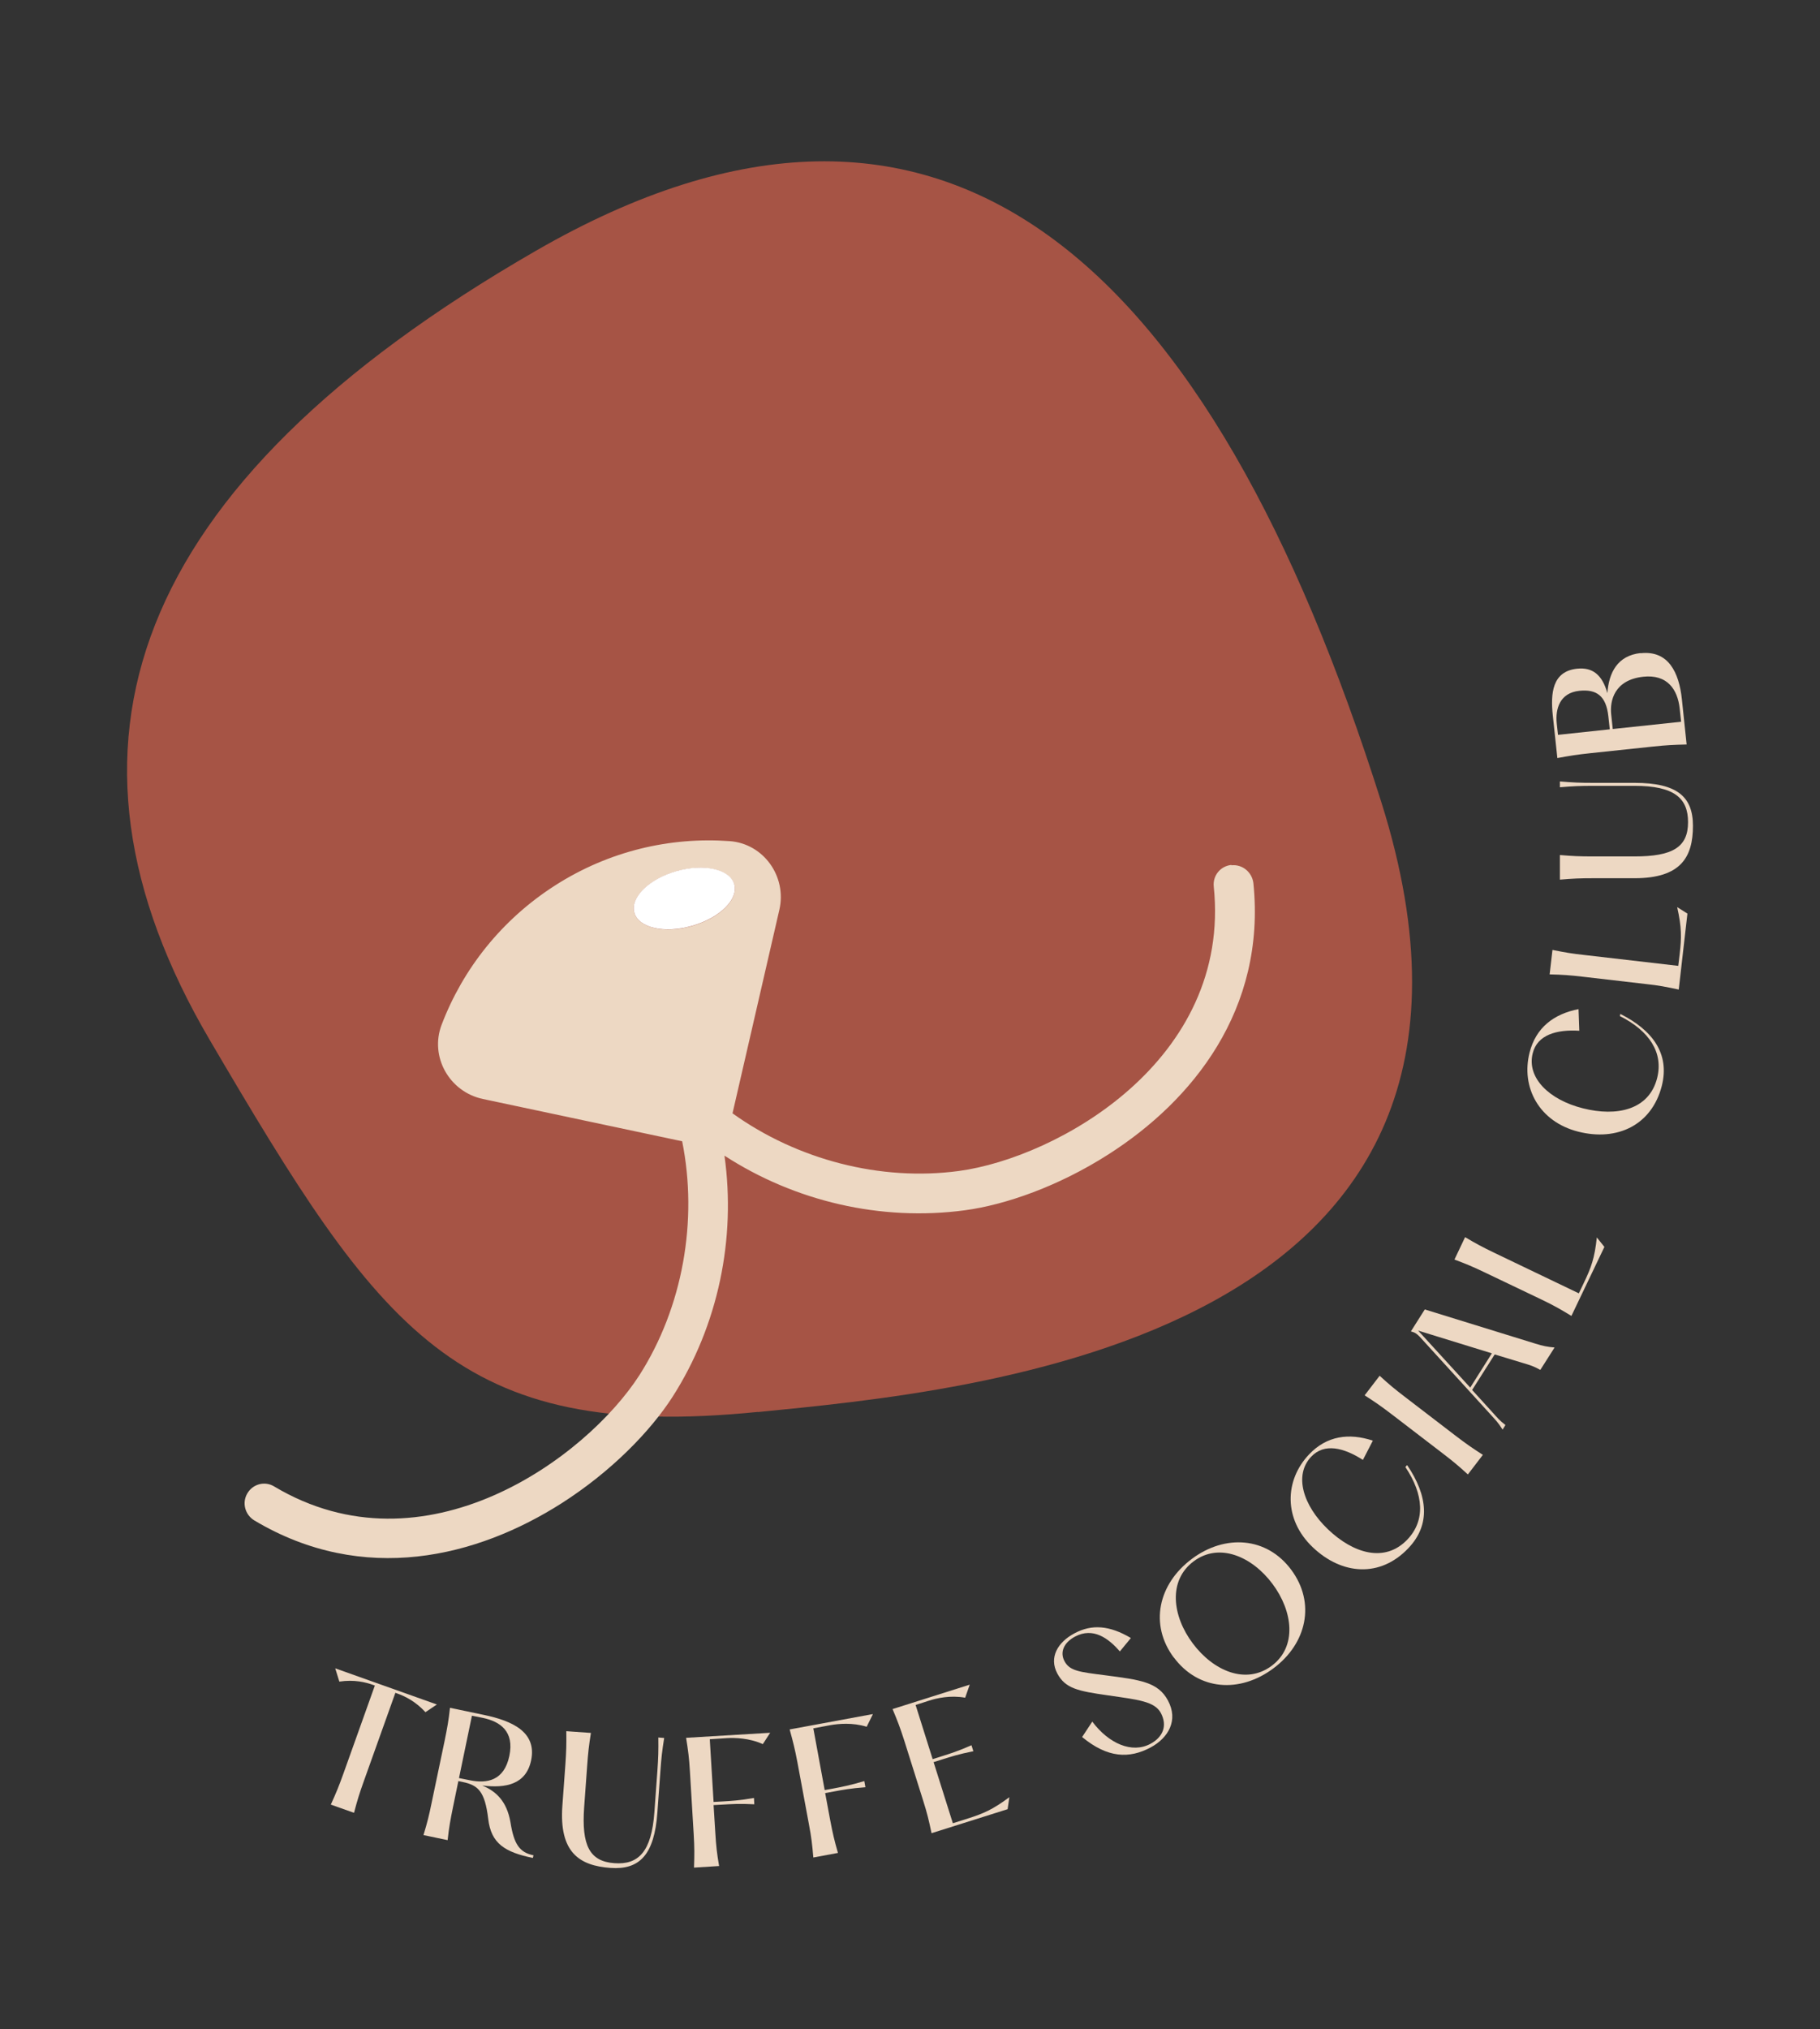 <?xml version="1.0" encoding="UTF-8"?><svg id="Calque_1" xmlns="http://www.w3.org/2000/svg" viewBox="0 0 115.31 128.52"><rect x="0" y="0" width="115.31" height="128.52" fill="#333333" stroke="none"/><defs><style>.cls-1{fill:#fff;}.cls-2{fill:#a65445;}.cls-3{fill:#edd8c3;}</style></defs><path class="cls-2" d="m48.02,89.43c13.3-1.33,50.31-4.42,39.49-38.65C76.68,16.55,59.87.94,33.94,15.89,8.02,30.83,2.45,47.4,13.28,65.85c10.83,18.45,15.65,25.48,34.74,23.57"/><path class="cls-3" d="m40.19,57.82c-.28-.96.91-2.14,2.66-2.64,1.75-.5,3.38-.13,3.67.82.28.96-.91,2.14-2.66,2.64-1.75.51-3.38.13-3.67-.82Zm37.82-3.04c-.69.07-1.18.68-1.11,1.36,1.14,11.04-9.94,17.18-16.14,18.02-4.97.67-10.25-.71-14.35-3.65l2.97-12.9c.48-2.11-1.01-4.19-3.16-4.34-3.76-.27-7.63.62-11.04,2.8-3.41,2.18-5.86,5.31-7.2,8.83-.77,2.02.49,4.25,2.61,4.7l12.63,2.68c1.01,5.02.04,10.5-2.7,14.8-3.39,5.28-13.62,12.75-23.15,7.06-.59-.36-1.35-.16-1.7.44-.35.59-.15,1.35.44,1.71,6.93,4.14,14.13,2.32,19.48-1.09,3.13-2,5.61-4.54,7.03-6.75,2.88-4.51,4.02-9.99,3.28-15.26,4.47,2.9,9.92,4.17,15.23,3.46,2.6-.35,5.95-1.53,9.08-3.53,5.34-3.4,10.02-9.18,9.2-17.2-.09-.69-.7-1.19-1.38-1.12Z"/><path class="cls-1" d="m42.85,55.17c-1.75.5-2.94,1.68-2.66,2.64.28.96,1.92,1.33,3.67.82,1.75-.5,2.94-1.68,2.66-2.64-.28-.95-1.92-1.32-3.67-.82Z"/><path class="cls-3" d="m26.95,108.43c-.65-.7-1.31-1.01-1.79-1.18l-.11-.04-1.99,5.57c-.29.81-.42,1.23-.63,2.03l-1.47-.52c.34-.75.51-1.16.8-1.97l1.99-5.57-.11-.04c-.48-.17-1.19-.35-2.14-.21l-.26-.84,6.44,2.29-.73.49Z"/><path class="cls-3" d="m33.8,117.5l-.04.17c-1.76-.37-2.65-.9-2.83-2.49-.21-1.73-.64-2.12-1.61-2.32l-.28-.06-.34,1.65c-.17.84-.25,1.27-.34,2.09l-1.53-.32c.24-.79.35-1.22.52-2.06l.82-3.91c.17-.84.25-1.27.34-2.09l2.15.45c1.83.38,3.36,1.1,2.99,2.88-.32,1.52-1.6,1.78-3.1,1.59.88.36,1.56,1,1.79,2.32.22,1.39.57,1.92,1.46,2.1Zm-4.02-4.75c1.07.22,2.16.03,2.49-1.54.33-1.57-.59-2.18-1.67-2.41l-.7-.14-.82,3.95.7.14Z"/><path class="cls-3" d="m37.44,109.74c-.13.82-.18,1.26-.24,2.11l-.19,2.61c-.17,2.41.34,3.43,1.92,3.54,1.51.11,2.35-.71,2.53-3.23l.19-2.61c.06-.85.07-1.3.06-2.12l.37.03c-.13.82-.18,1.26-.24,2.11l-.19,2.61c-.19,2.69-1.14,3.64-2.97,3.51-1.98-.14-3.26-.99-3.05-3.93l.19-2.61c.06-.85.07-1.29.06-2.12l1.56.11Z"/><path class="cls-3" d="m48.81,109.72l-.48.74c-.86-.39-1.77-.41-2.28-.38l-1.08.07.24,3.97.56-.03c.53-.03,1.08-.06,2-.22l.02.4c-.94-.05-1.48-.01-2.02.02l-.56.03.11,1.75c.05.85.1,1.29.24,2.11l-1.59.1c.03-.83.03-1.27-.02-2.12l-.24-3.99c-.05-.85-.11-1.29-.24-2.11l5.33-.32Z"/><path class="cls-3" d="m55.3,108.57l-.39.79c-.9-.28-1.8-.19-2.31-.1l-1.07.2.72,3.91.55-.1c.52-.1,1.06-.2,1.96-.47l.07.39c-.94.07-1.47.17-2,.27l-.55.1.32,1.72c.16.84.26,1.27.49,2.07l-1.56.29c-.07-.82-.12-1.27-.28-2.11l-.73-3.93c-.16-.84-.27-1.27-.49-2.07l5.25-.97Z"/><path class="cls-3" d="m61.44,106.69l-.29.83c-.93-.17-1.82.03-2.3.19l-.84.27,1.08,3.43.57-.18c.51-.16,1.03-.32,1.89-.7l.12.38c-.92.18-1.44.35-1.95.51l-.57.18,1.22,3.87.95-.3c.98-.31,1.57-.56,2.63-1.35l-.11.76-4.82,1.52c-.17-.81-.27-1.24-.53-2.06l-1.2-3.81c-.26-.81-.42-1.23-.74-1.99l4.9-1.55Z"/><path class="cls-3" d="m69.2,109.03c1.05,1.4,2.52,2.04,3.69,1.41.78-.42,1.09-1.13.66-1.95-.4-.74-1.43-.84-3.36-1.12-1.89-.27-2.69-.43-3.2-1.38-.54-1.01.01-1.98,1.09-2.55,1.1-.59,2.22-.5,3.57.3l-.7.85c-.72-.84-1.7-1.55-2.84-.94-.73.39-.96,1-.67,1.55.33.63.95.69,2.59.9,2.21.29,3.34.42,3.97,1.6.67,1.25.03,2.36-1.1,2.97-1.35.72-2.72.68-4.34-.66l.64-.97Z"/><path class="cls-3" d="m74.37,104.98c-1.56-2.09-.99-4.66,1.14-6.25,2.11-1.58,4.75-1.4,6.3.69,1.56,2.1.98,4.67-1.13,6.24-2.13,1.59-4.75,1.41-6.31-.69Zm6.25-4.67c-1.29-1.73-3.37-2.64-4.99-1.43-1.64,1.22-1.36,3.47-.06,5.2,1.3,1.74,3.36,2.64,5,1.42,1.62-1.21,1.35-3.45.05-5.19Z"/><path class="cls-3" d="m89.16,92.8c1.29,1.91,1.51,3.75.06,5.26-1.77,1.86-4.19,1.7-6.05-.07-1.86-1.77-1.79-4.24-.23-5.88,1.12-1.18,2.53-1.37,4.04-.87l-.63,1.22c-1.22-.78-2.44-1.08-3.27-.21-1.12,1.17-.52,3.1,1.05,4.6,1.61,1.54,3.61,2.15,5.04.65,1.14-1.2,1.04-2.84-.13-4.59l.11-.12Z"/><path class="cls-3" d="m87.41,87.13c.61.56.95.84,1.63,1.36l3.17,2.43c.68.52,1.04.77,1.74,1.22l-.95,1.24c-.61-.56-.95-.84-1.63-1.36l-3.17-2.43c-.68-.52-1.04-.77-1.74-1.22l.95-1.24Z"/><path class="cls-3" d="m98.5,85.33l-.91,1.43c-.43-.24-.64-.3-1.11-.44l-1.78-.54-1.43,2.25,1.31,1.44c.27.3.43.5.8.78l-.18.29c-.29-.46-.45-.61-.71-.9l-4.54-4.98c-.19-.19-.29-.27-.56-.34l.88-1.39,6.99,2.16c.51.16.78.21,1.23.25Zm-3.98.38l-4.67-1.44,3.3,3.61,1.37-2.17Z"/><path class="cls-3" d="m92.82,78.35c.71.42,1.1.63,1.87,1l5.34,2.56.33-.69c.45-.94.67-1.53.81-2.85l.48.6-2.09,4.37c-.71-.43-1.09-.65-1.86-1.02l-3.6-1.72c-.77-.37-1.18-.54-1.95-.83l.67-1.41Z"/><path class="cls-3" d="m102.65,64.21c2.05,1.03,3.15,2.52,2.64,4.55-.63,2.49-2.82,3.54-5.3,2.91-2.48-.63-3.64-2.81-3.08-5.01.4-1.58,1.53-2.44,3.1-2.75l.05,1.37c-1.44-.09-2.66.26-2.95,1.42-.4,1.57,1.06,2.96,3.17,3.49,2.16.55,4.2.1,4.71-1.91.41-1.61-.49-2.99-2.36-3.93l.04-.16Z"/><path class="cls-3" d="m98.35,60.16c.81.16,1.25.24,2.1.33l5.88.68.09-.76c.12-1.03.13-1.67-.16-2.96l.65.41-.55,4.81c-.81-.17-1.25-.26-2.09-.35l-3.97-.46c-.85-.1-1.29-.13-2.12-.15l.18-1.55Z"/><path class="cls-3" d="m98.82,54.15c.82.07,1.27.09,2.12.09h2.61c2.42,0,3.4-.58,3.4-2.17,0-1.52-.87-2.3-3.39-2.3h-2.61c-.85,0-1.3.02-2.12.09v-.37c.82.07,1.27.09,2.12.09h2.61c2.7,0,3.7.88,3.7,2.72,0,1.98-.76,3.32-3.7,3.32h-2.61c-.85,0-1.3.02-2.12.09v-1.56Z"/><path class="cls-3" d="m103.95,41.37c1.75-.19,2.43,1.21,2.61,2.92l.3,2.86c-.83.02-1.27.04-2.12.13l-3.97.42c-.85.09-1.29.16-2.1.31l-.29-2.71c-.14-1.37-.05-2.78,1.54-2.95.97-.1,1.59.37,1.92,1.55.09-1.3.64-2.38,2.1-2.54Zm-1.96,4.82l-.09-.83c-.14-1.3-.76-1.72-1.83-1.61-1.26.13-1.53,1.16-1.44,2.05l.08.74,3.28-.35Zm2.12-3.33c-1.84.2-2.12,1.53-2.03,2.38l.1.93,4.33-.46-.09-.84c-.13-1.19-.77-2.18-2.32-2.01Z"/></svg>
